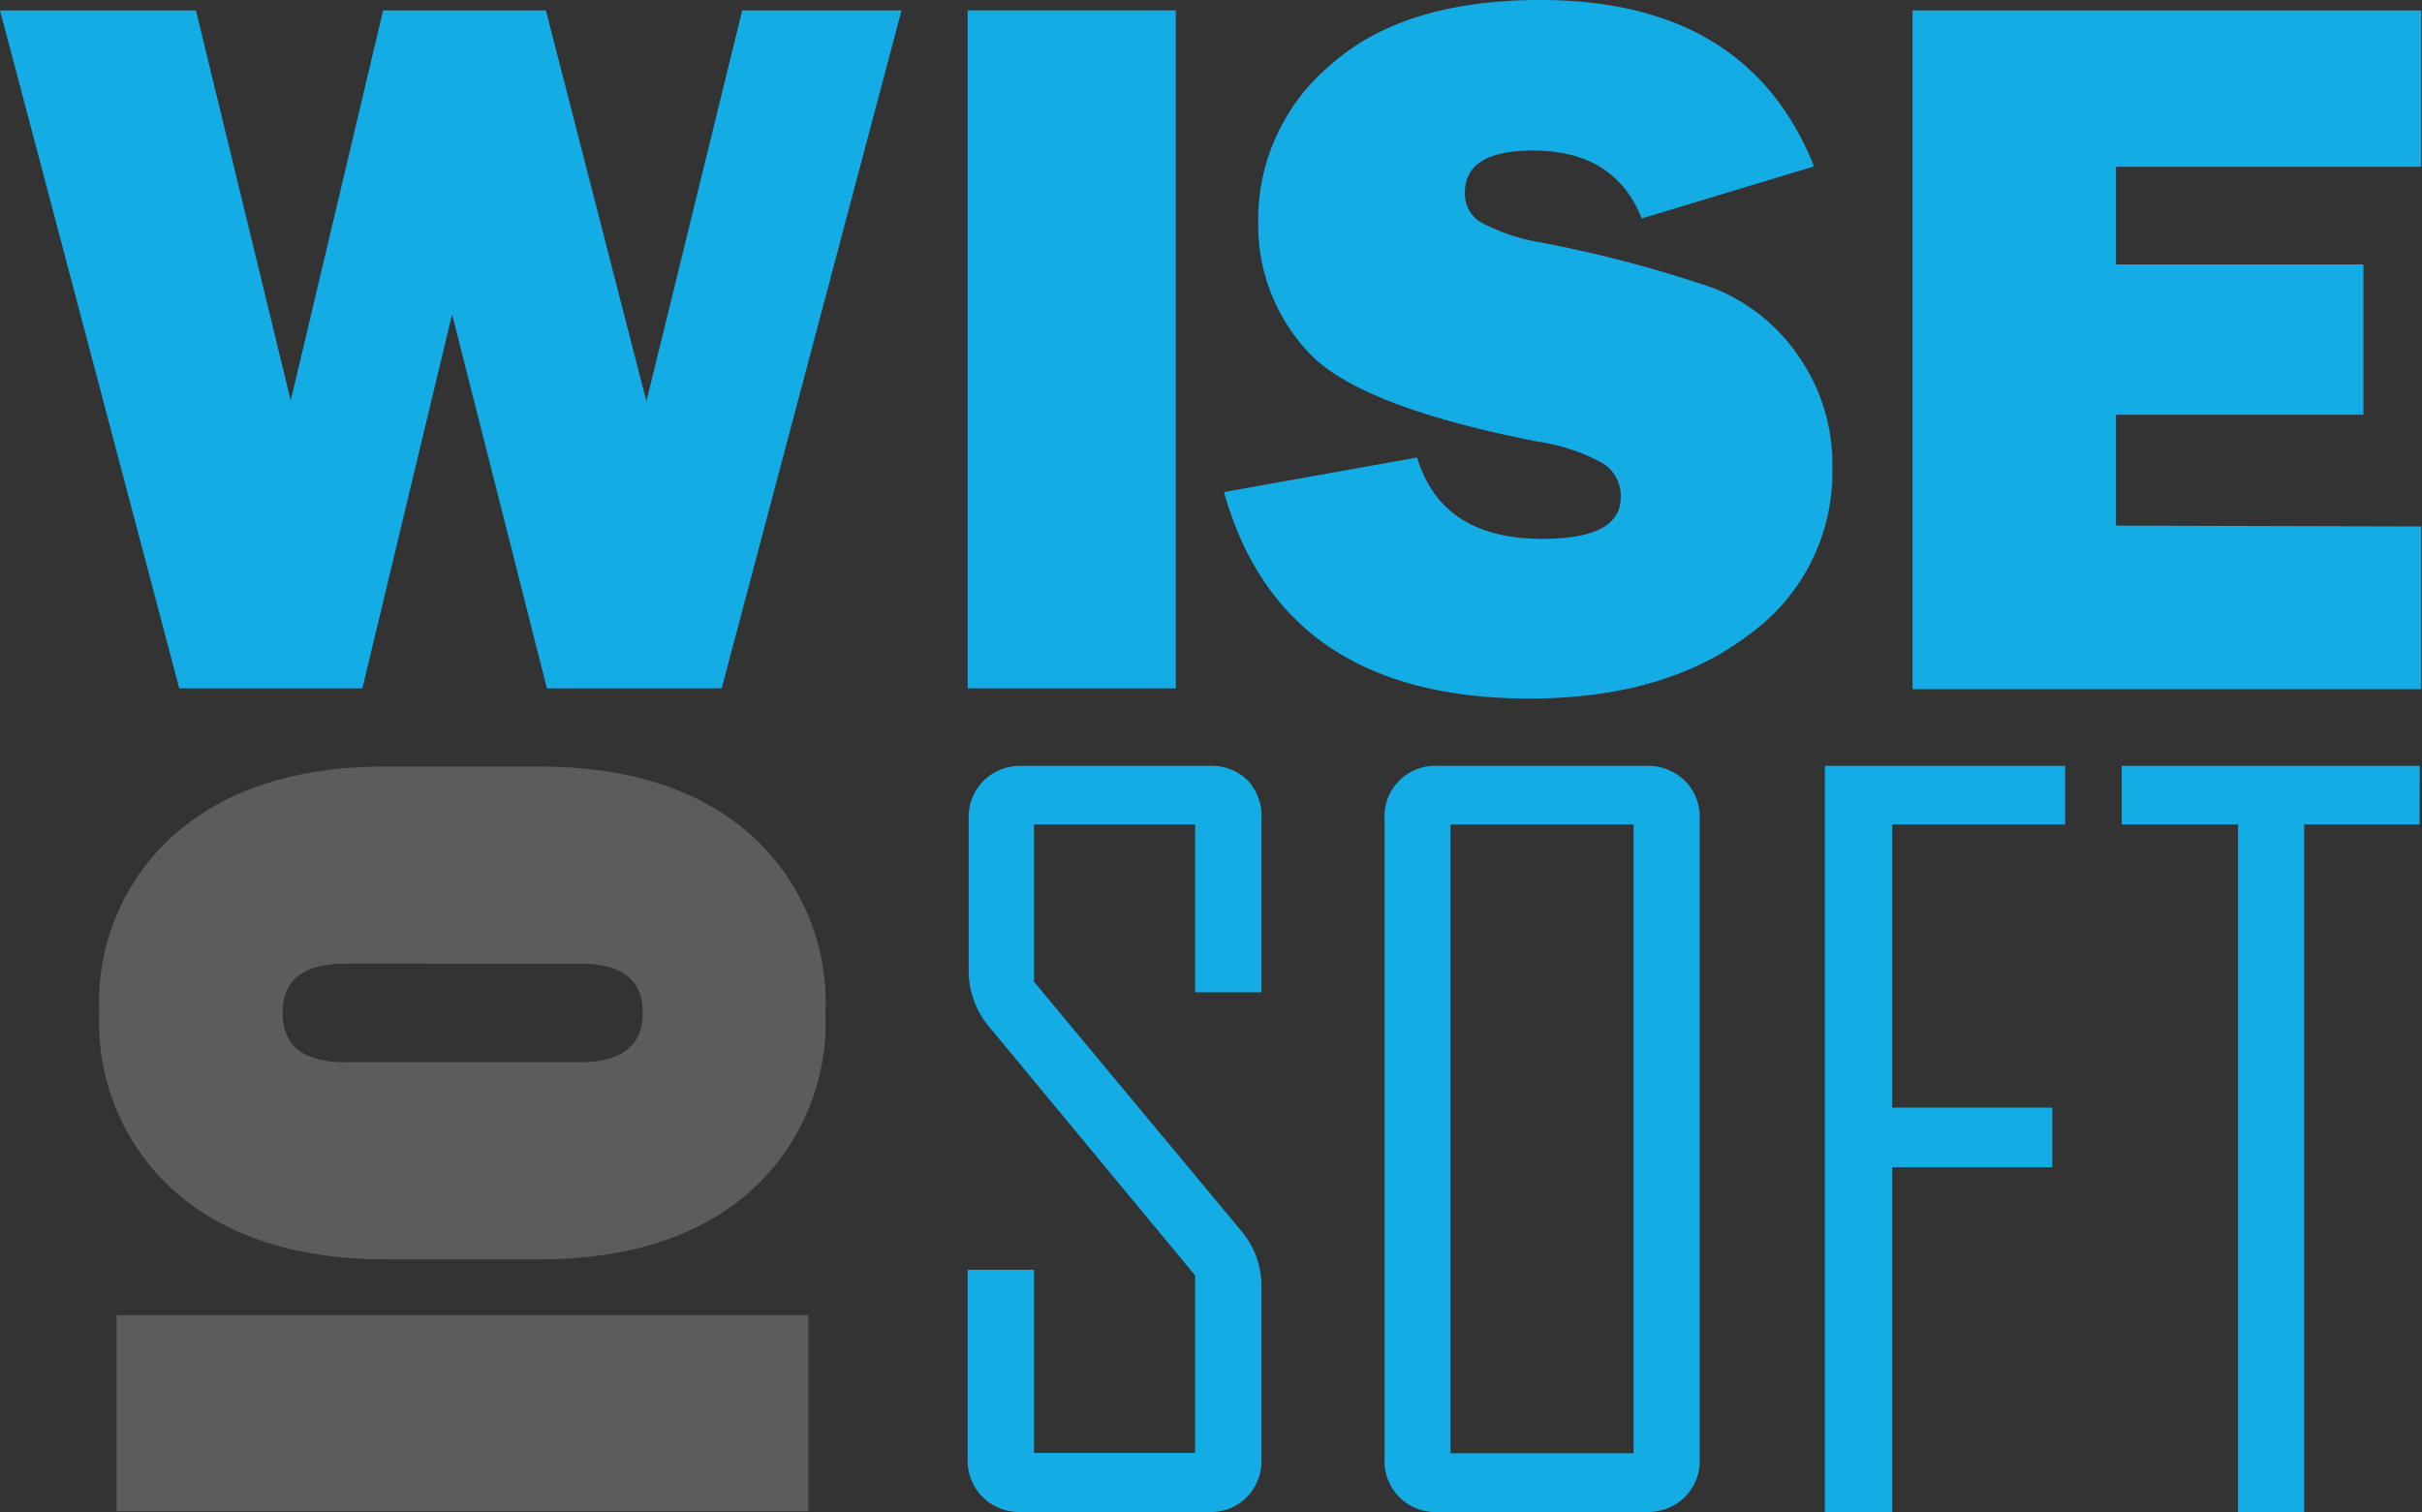 <svg xmlns="http://www.w3.org/2000/svg" viewBox="0 0 119.04 74.33"><rect x="0" y="0" width="119.04" height="74.33" fill="#333333" stroke="none"/><defs><style>.cls-1{fill:#13ace5;}.cls-2{opacity:0.2;}.cls-3{fill:#fff;}</style></defs><g id="Layer_2" data-name="Layer 2"><g id="Layer_1-2" data-name="Layer 1"><path class="cls-1" d="M44.31.51,35.47,33.84H26.88L22.22,15.45,17.81,33.84h-9L0,.51H9.63l4.66,19.18L18.83.51h8l4.94,19.22L36.48.51Z"/><path class="cls-1" d="M57.79.51V33.84H47.56V.51Z"/><path class="cls-1" d="M60.16,24.19l9.49-1.7q1.2,4,6.16,4c2.57,0,3.85-.68,3.85-2.05a1.89,1.89,0,0,0-.89-1.67,9.5,9.5,0,0,0-3.18-1.06Q66.82,20,64.33,17.34A9.12,9.12,0,0,1,61.84,11a9.94,9.94,0,0,1,3.58-7.83Q69,0,75.71,0,85.9,0,89.16,8.18l-8.47,2.56Q79.37,7.4,75.34,7.4C73.11,7.4,72,8.09,72,9.47a1.64,1.64,0,0,0,.75,1.44,9.46,9.46,0,0,0,2.93,1,61.28,61.28,0,0,1,8.5,2.24,9.09,9.09,0,0,1,4.2,3.33A9.31,9.31,0,0,1,90.06,23a9.82,9.82,0,0,1-4.1,8.2q-4.09,3.13-10.76,3.14Q63,34.35,60.16,24.19Z"/><path class="cls-1" d="M119,25.88v8H94V.51H119V8.2H104V13h12.16v7.39H104v5.45Z"/><path class="cls-1" d="M62,71.72a2.56,2.56,0,0,1-.72,1.88,2.51,2.51,0,0,1-1.86.73H50.18a2.59,2.59,0,0,1-1.88-.73,2.54,2.54,0,0,1-.74-1.88v-9.3h3.26v9h7.92V62.7L48.61,50.47a4.29,4.29,0,0,1-1-2.79V40.25a2.54,2.54,0,0,1,.74-1.88,2.58,2.58,0,0,1,1.88-.72h9.24a2.5,2.5,0,0,1,1.86.72A2.56,2.56,0,0,1,62,40.25v8.53H58.74V40.53H50.82v7.73L61,60.5a4.18,4.18,0,0,1,1,2.74Z"/><path class="cls-1" d="M83.54,71.72a2.5,2.5,0,0,1-.74,1.88,2.59,2.59,0,0,1-1.88.73H70.65a2.5,2.5,0,0,1-2.6-2.61V40.25a2.48,2.48,0,0,1,2.6-2.6H80.92a2.58,2.58,0,0,1,1.88.72,2.5,2.5,0,0,1,.74,1.88Zm-3.25-.28V40.53h-9V71.44Z"/><path class="cls-1" d="M101.5,40.53H93V54.45h7.87v2.93H93V74.33H89.69V37.65H101.5Z"/><path class="cls-1" d="M118.92,40.53h-5.67v33.8H110V40.53h-5.72V37.65h14.65Z"/><g class="cls-2"><path class="cls-3" d="M19,37.68h7.47q6.52,0,10.31,3.25a11.07,11.07,0,0,1,3.79,8.85,11.12,11.12,0,0,1-3.79,8.87Q33,61.91,26.48,61.91H19q-6.53,0-10.32-3.26a11.1,11.1,0,0,1-3.8-8.87,11,11,0,0,1,3.8-8.85Q12.49,37.67,19,37.68Zm9.46,9.69H17c-2.08,0-3.11.8-3.11,2.41s1,2.44,3.11,2.44H28.47c2.08,0,3.12-.81,3.12-2.44S30.55,47.37,28.47,47.37Z"/><path class="cls-3" d="M39.73,74.29h-34V64.65h34Z"/></g></g></g></svg>